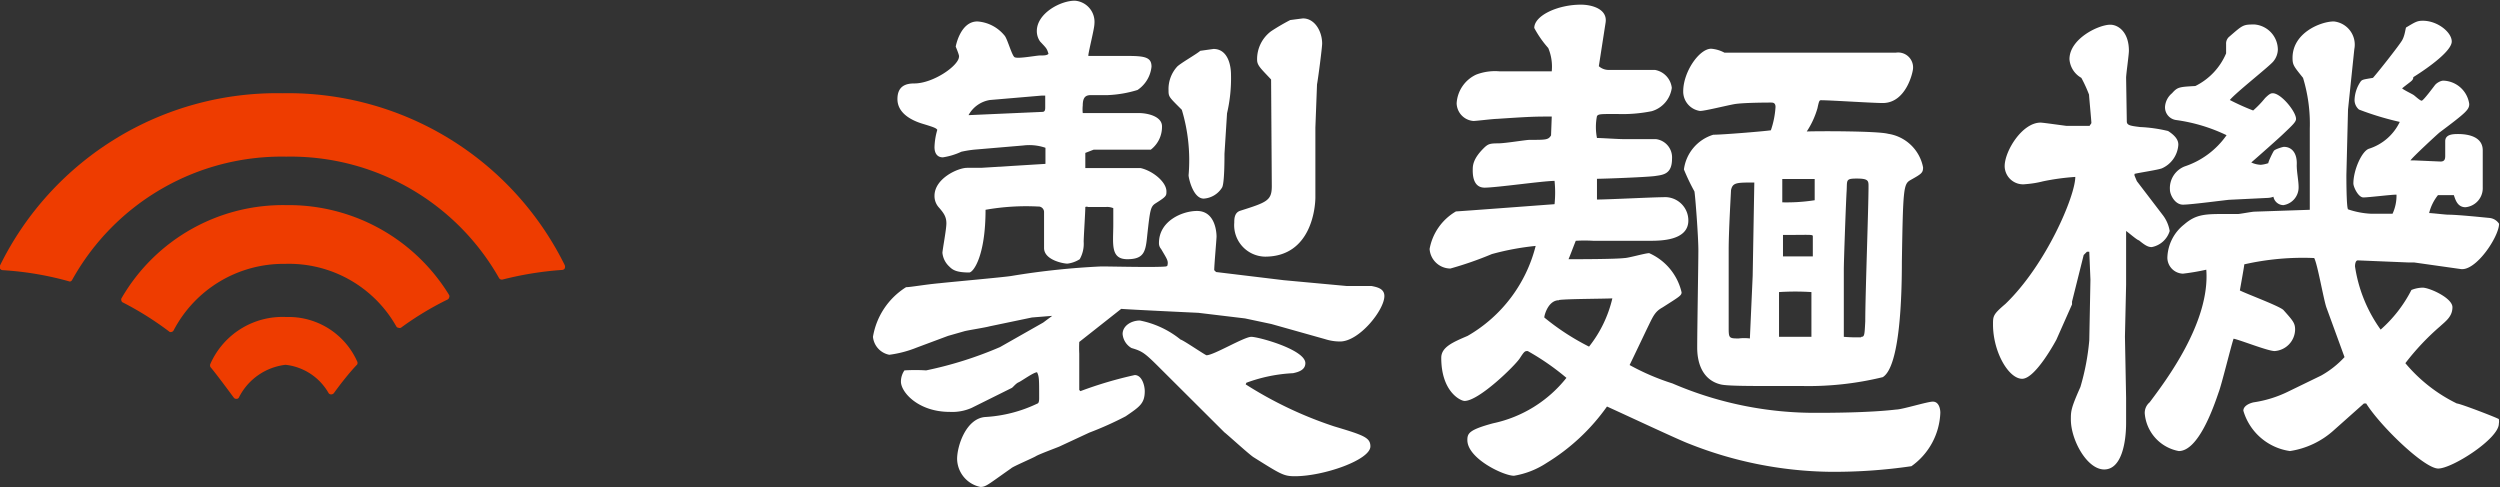 <svg xmlns="http://www.w3.org/2000/svg" viewBox="0 0 107.25 20.91"><rect x="0" y="0" width="107.25" height="20.91" fill="#333333" stroke="none"/><defs><style>.cls-1{fill:#fff;}.cls-2{fill:#ee3c00;}</style></defs><title>service2</title><g id="Layer_2" data-name="Layer 2"><g id="レイヤー_9" data-name="レイヤー 9"><path class="cls-1" d="M50.08,11.4c.05-.21,0-.26-.27-.72a.37.37,0,0,1-.09-.26c0-.94,1-1.37,1.63-1.37.82,0,.84,1,.84,1.1s-.1,1.23-.1,1.44l.08.08,2.9.35,2.71.25,1.06,0c.26.05.55.12.55.43,0,.6-1.08,1.95-1.9,1.95a2.09,2.09,0,0,1-.64-.1l-2.31-.65-1.13-.24-2-.24s-3-.14-3.31-.17l-1.8,1.42a5,5,0,0,0,0,.5c0,.24,0,1.35,0,1.56l.05.05a17.13,17.13,0,0,1,2.33-.69c.31,0,.43.45.43.69,0,.53-.22.67-.82,1.08a14.35,14.35,0,0,1-1.56.7l-1.29.6c-.17.07-.87.33-1,.41s-1,.45-1.06.52c-1,.7-1.08.8-1.32.8a1.25,1.25,0,0,1-1-1.2c0-.56.38-1.73,1.2-1.8a5.94,5.94,0,0,0,2.25-.58s.07,0,.07-.22c0-.84,0-.93-.09-1.12-.15,0-.67.38-.79.43s-.24.21-.29.24l-1.73.86a2.06,2.06,0,0,1-.94.17c-1.34,0-2.09-.84-2.09-1.3a.85.85,0,0,1,.15-.48,7.33,7.33,0,0,1,.93,0,16.43,16.43,0,0,0,3.17-1l1.85-1.05.39-.29-.87.07L42.45,14c-.17.05-.94.17-1.08.21l-.7.2-1.34.5a4.8,4.8,0,0,1-1.18.31.87.87,0,0,1-.7-.77,3.12,3.12,0,0,1,1.42-2.13c.19,0,.86-.12,1.44-.17.43-.05,2.78-.26,3.07-.31a32.78,32.78,0,0,1,3.87-.41c.43,0,2.37.05,2.78,0Zm-3.39-9c.27,0,1.47,0,1.71,0,.74,0,1,.07,1,.46a1.37,1.37,0,0,1-.6,1,5,5,0,0,1-1.27.22l-.72,0c-.22,0-.36.07-.36.45a1.48,1.48,0,0,0,0,.32h2.4c.38,0,1,.14,1,.57a1.23,1.23,0,0,1-.48,1l-2.45,0-.36.14,0,.65c.38,0,2,0,2.37,0,.53.12,1.11.6,1.11,1,0,.19,0,.22-.46.51-.22.14-.24.26-.36,1.34-.07.72-.12,1.06-.86,1.06s-.6-.68-.6-1.49c0-.6,0-.67,0-.7a.67.67,0,0,0-.31-.05l-.77,0a.15.15,0,0,0-.12,0c0,.24-.07,1.28-.07,1.49a1.34,1.34,0,0,1-.17.75,1.26,1.26,0,0,1-.53.19c-.16,0-1-.15-1-.67,0-.24,0-1.35,0-1.56a.24.24,0,0,0-.26-.22A10,10,0,0,0,42.28,9c0,2-.53,2.69-.7,2.69-.57,0-.72-.12-.86-.26a.92.92,0,0,1-.29-.58c0-.12.17-1,.17-1.27s-.1-.43-.34-.7a.73.73,0,0,1-.17-.48c0-.74,1-1.2,1.4-1.2l.6,0,2.76-.17,0-.69a2.12,2.12,0,0,0-.94-.1l-2,.17a4.69,4.69,0,0,0-.67.1,2.89,2.89,0,0,1-.79.24c-.24,0-.36-.17-.36-.44a2.93,2.93,0,0,1,.12-.74c-.05-.07-.1-.1-.63-.26s-1.08-.48-1.08-1.06.39-.67.72-.67c.82,0,1.92-.77,1.92-1.15C41.17,2.4,41,2,41,2s.19-1.08.93-1.08a1.65,1.65,0,0,1,1.16.6c.12.12.31.84.43.93s.93-.07,1.1-.07.29,0,.36-.07c-.07-.24-.09-.24-.36-.53a.77.77,0,0,1-.14-.45c0-.75,1-1.3,1.63-1.3a.91.91,0,0,1,.84,1c0,.19-.24,1.13-.26,1.34ZM42,4.92l2.72-.12c.12,0,.12-.12.12-.19s0-.46,0-.51l-.14,0-2.23.19a1.27,1.27,0,0,0-.92.65ZM53.44,16.49a16.89,16.89,0,0,0,3.79,1.8c1.27.38,1.56.48,1.56.86,0,.58-2,1.28-3.24,1.28-.48,0-.6-.08-1.78-.82-.21-.14-1.15-1-1.24-1.06l-2.74-2.73c-.67-.67-.77-.75-1.25-.89a.77.77,0,0,1-.38-.6c0-.36.38-.58.74-.58a4,4,0,0,1,1.75.82c.08,0,1.06.67,1.11.67.31,0,1.61-.79,1.92-.79S56,15,56,15.58c0,.29-.29.38-.53.43a6.67,6.67,0,0,0-2,.41ZM52.53,6.6c0,.24,0,1.25-.1,1.44a1,1,0,0,1-.79.48c-.46,0-.65-.89-.65-1a7.51,7.51,0,0,0-.29-2.81c-.55-.55-.57-.55-.57-.84a1.43,1.43,0,0,1,.36-1c.12-.14.88-.57,1-.69l.57-.08c.58,0,.75.63.75,1.11a6.59,6.59,0,0,1-.17,1.65Zm2-3.19c-.43-.46-.6-.6-.6-.84a1.49,1.49,0,0,1,.6-1.23,8.88,8.88,0,0,1,.82-.48s.53-.07.55-.07c.5,0,.82.55.82,1.08,0,.17-.17,1.49-.22,1.75l-.07,1.85,0,3c0,.36-.14,2.54-2.16,2.54a1.35,1.35,0,0,1-1.32-1.46c0-.15,0-.43.26-.51,1.13-.36,1.35-.43,1.35-1.05Z"/><path class="cls-1" d="M66.57,5c-.7,0-.87,0-2.36.1-.16,0-.88.09-1,.09a.78.78,0,0,1-.72-.76,1.45,1.45,0,0,1,.84-1.23,2.26,2.26,0,0,1,1-.14c.75,0,1.49,0,2.24,0a2.07,2.07,0,0,0-.15-1,4.41,4.41,0,0,1-.6-.86c0-.53,1-1,2-1,.48,0,1.15.19,1.06.77l-.29,1.87A.63.63,0,0,0,69,3h2a.88.88,0,0,1,.72.77,1.21,1.21,0,0,1-.86,1,6.33,6.33,0,0,1-1.49.12c-.72,0-.79,0-.86.09a2.42,2.42,0,0,0,0,.94c.26,0,.84.05,1.25.05h1.29a.79.79,0,0,1,.68.84c0,.67-.39.69-.72.74s-2.21.12-2.5.12c0,.1,0,.74,0,.89.46,0,2.43-.1,2.84-.1a1,1,0,0,1,1.08,1c0,.87-1.2.87-1.68.87l-2.4,0a6.27,6.27,0,0,0-.75,0c-.17.43-.21.55-.31.79.38,0,2,0,2.4-.05.17,0,.89-.21,1.06-.21a2.44,2.44,0,0,1,1.39,1.68c0,.14-.1.19-.82.65-.29.16-.38.33-.57.72s-.72,1.51-.84,1.75a10.14,10.14,0,0,0,1.84.79A15.44,15.44,0,0,0,78,17.71c.39,0,2.16,0,3.34-.14.26,0,1.34-.34,1.58-.34s.32.27.32.48A2.94,2.94,0,0,1,82,20a22.87,22.87,0,0,1-3.53.24,16.91,16.91,0,0,1-6-1.2c-.39-.14-2.84-1.29-3.53-1.6a8.78,8.78,0,0,1-2.59,2.42,3.63,3.63,0,0,1-1.4.55c-.45,0-2-.74-2-1.53,0-.29.07-.44,1.1-.72a5.46,5.46,0,0,0,3.15-1.95,10.64,10.64,0,0,0-1.66-1.15c-.12,0-.14,0-.34.31s-1.75,1.83-2.37,1.83c-.17,0-1-.39-1-1.85,0-.46.5-.67,1.13-.94a6.2,6.2,0,0,0,2.92-3.86A11.32,11.32,0,0,0,64,10.9a15.11,15.11,0,0,1-1.78.62.9.9,0,0,1-.89-.84,2.35,2.35,0,0,1,1.13-1.61c.1,0,3.94-.29,4.23-.31a4.91,4.91,0,0,0,0-1c-.48,0-2.5.29-3,.29s-.51-.56-.51-.75,0-.5.53-1c.14-.12.22-.15.55-.15S65.44,6,65.63,6c.7,0,.79,0,.91-.19Zm.31,7.88c-.46,0-.63.64-.63.74a10.3,10.3,0,0,0,1.92,1.25,5.25,5.25,0,0,0,1-2.07C68.77,12.82,67.21,12.82,66.88,12.87ZM81,5.74A1.8,1.8,0,0,1,82.5,7.18c0,.24-.07.28-.55.55-.29.17-.31.38-.36,3.5,0,1.42-.07,4.49-.82,4.95a13.42,13.42,0,0,1-3.43.38l-1.27,0c-1,0-2,0-2.26-.07-.69-.17-1-.79-1-1.58s.05-3.58.05-4.18-.14-2.42-.17-2.52a9,9,0,0,1-.45-.94A1.8,1.8,0,0,1,73.5,5.78c.39,0,2.11-.14,2.47-.19a3.77,3.77,0,0,0,.2-1c0-.19-.12-.19-.2-.19s-1.2,0-1.58.07-1.25.29-1.46.29a.84.84,0,0,1-.72-.84c0-.84.69-1.83,1.2-1.83a1.46,1.46,0,0,1,.57.17l7.35,0a.64.64,0,0,1,.74.67c0,.15-.29,1.49-1.3,1.49-.43,0-2.25-.12-2.64-.12-.07,0-.09,0-.16.34a3.61,3.61,0,0,1-.46,1C78.06,5.62,80.56,5.62,81,5.74Zm-5.81,6.09.07-4c-.77,0-.93,0-1,.33,0,.07-.1,1.73-.1,2.55,0,.53,0,2.83,0,3.31s0,.5.43.5a1.91,1.91,0,0,1,.48,0Zm1.13,2.09,0,.53,1.39,0V12.53a11,11,0,0,0-1.39,0ZM77.77,11c0-.44,0-.79,0-.87s-.17-.05-1.28-.05c0,.44,0,.56,0,.92Zm.08-2.43c0-.29,0-.6,0-.89-.7,0-.89,0-1.39,0,0,.14,0,.84,0,1A7.82,7.82,0,0,0,77.85,8.59Zm2,5.88c.14,0,.14-.09.17-.67,0-1.13.14-4.87.14-5.78,0-.24,0-.34-.5-.34s-.41.07-.44.55-.12,3-.12,3.34c0,.55,0,2.54,0,2.9A6.59,6.59,0,0,0,79.84,14.47Z"/><path class="cls-1" d="M91.24,5.21c0,.17.17.19.57.24a6.29,6.29,0,0,1,1.2.17c.44.28.44.5.44.6a1.19,1.19,0,0,1-.7,1c-.17.07-1,.19-1.18.24l0,.07.1.24,1.1,1.44a1.53,1.53,0,0,1,.31.7,1,1,0,0,1-.77.69c-.14,0-.26-.05-.55-.29-.07,0-.48-.36-.55-.4l0,.07,0,2.23-.05,2.23.05,2.64c0,.17,0,.92,0,1.06,0,.86-.2,2-.94,2S88.84,18.87,88.84,18c0-.36,0-.48.41-1.4a10.07,10.07,0,0,0,.38-2L89.68,12l-.05-1.2h-.1l-.14.14-.5,2,0,.12-.67,1.51s-.89,1.68-1.47,1.68-1.25-1.15-1.25-2.33c0-.36,0-.43.53-.88,1.75-1.68,3-4.64,3-5.45a10,10,0,0,0-1.39.19,4.21,4.21,0,0,1-.74.12A.79.79,0,0,1,86,7.13c0-.65.75-1.87,1.54-1.87.1,0,.72.09,1.11.14h1c0-.05.07-.07.07-.14s-.1-1.13-.1-1.2a6,6,0,0,0-.33-.72,1,1,0,0,1-.51-.8c0-.88,1.25-1.48,1.75-1.48.34,0,.8.31.8,1.12,0,.17-.12,1-.12,1.16Zm12.33,6.05-.24,0-2.18-.09c-.1,0-.12.17-.12.26a6.21,6.21,0,0,0,1.1,2.71,5.73,5.73,0,0,0,1.32-1.7,1.36,1.36,0,0,1,.48-.1c.29,0,1.28.44,1.28.84s-.29.6-.53.82a10.56,10.56,0,0,0-1.49,1.58,6.7,6.7,0,0,0,2.21,1.73c.14,0,1.77.63,1.8.67a.53.53,0,0,1,0,.2c0,.64-2,1.92-2.6,1.92s-2.49-1.83-3.09-2.79h-.1l-1.27,1.13a3.61,3.61,0,0,1-1.9.91,2.44,2.44,0,0,1-2-1.73c0-.19.22-.31.44-.36a5,5,0,0,0,1.46-.45l1.44-.7a4.06,4.06,0,0,0,1-.79l-.77-2.11c-.12-.31-.38-1.85-.53-2.14a11.41,11.41,0,0,0-3,.27c0,.07-.17,1-.19,1.12.29.15,1.7.67,1.87.84.41.46.5.56.5.84a.94.94,0,0,1-.88.92c-.29,0-1.49-.48-1.76-.53-.12.36-.52,2-.64,2.3-.22.65-.87,2.52-1.71,2.52a1.79,1.79,0,0,1-1.46-1.61.59.59,0,0,1,.21-.48c.68-.91,2.6-3.43,2.43-5.69a9.74,9.74,0,0,1-1,.17.69.69,0,0,1-.67-.69,1.88,1.88,0,0,1,.72-1.42c.52-.45.91-.45,1.82-.45.17,0,.43,0,.5,0s.6-.1.7-.1L99.09,9l0-.09,0-.79,0-2.6a6.77,6.77,0,0,0-.29-2.18c-.4-.5-.45-.55-.45-.86,0-1.08,1.22-1.56,1.77-1.56A1,1,0,0,1,101,2.11l-.27,2.59-.07,2.81c0,.15,0,1.37.07,1.47a3.55,3.55,0,0,0,1,.19h.91a1.85,1.85,0,0,0,.17-.82c-.24,0-1.2.12-1.42.12s-.43-.45-.43-.6c0-.57.36-1.39.67-1.49a2.2,2.2,0,0,0,1.32-1.15,12.66,12.66,0,0,1-1.75-.53.54.54,0,0,1-.19-.4,1.48,1.48,0,0,1,.26-.8c.07-.09.12-.09.53-.16.24-.27,1.13-1.4,1.25-1.61s.14-.48.17-.55c.4-.24.48-.29.72-.29.64,0,1.24.5,1.24.89s-.93,1.08-1.65,1.53c0,.15-.1.17-.48.48.07.07.43.24.5.29s.27.24.34.24.5-.58.57-.67.24-.19.36-.19a1.16,1.16,0,0,1,1.11,1c0,.24-.12.36-1.27,1.22-.1.08-1.16,1.06-1.25,1.2l.14,0,1.15.05c.17,0,.2-.1.2-.24s0-.53,0-.63c0-.29.31-.31.55-.31.41,0,1.06.1,1.06.7,0,.26,0,1.36,0,1.6a.82.82,0,0,1-.74.84c-.34,0-.43-.31-.5-.52-.08,0-.65,0-.68,0a2,2,0,0,0-.38.77c.12,0,.7.07.82.07.38,0,1.36.1,1.77.14a.55.55,0,0,1,.41.25c0,.55-1,2.06-1.66,1.94ZM95.65,8.57c-.09,0-1.65.21-2,.21s-.56-.43-.56-.64a1,1,0,0,1,.63-1,3.56,3.56,0,0,0,1.8-1.34,7.25,7.25,0,0,0-2.16-.65.55.55,0,0,1-.48-.58A.83.83,0,0,1,93.18,4c.24-.27.31-.27,1-.31a2.76,2.76,0,0,0,1.32-1.4s0-.36,0-.4a.38.38,0,0,1,.14-.32c.58-.5.58-.52,1.08-.52a1.09,1.09,0,0,1,1,1.08.83.83,0,0,1-.19.5c-.14.19-1.61,1.34-1.87,1.66a9.93,9.93,0,0,0,1,.45,4.2,4.2,0,0,0,.51-.53c.19-.19.26-.21.33-.21.36,0,1,.79,1,1.1,0,.12-.12.24-.5.6-.19.19-1.2,1.08-1.42,1.27a1.06,1.06,0,0,0,.41.1A1.4,1.4,0,0,0,97.31,7c0-.07.19-.46.24-.53s.38-.17.43-.17c.34,0,.58.27.55.79,0,.29.08.68.08.92a.77.77,0,0,1-.65.79.44.44,0,0,1-.43-.36.74.74,0,0,1-.24.05Z"/><path class="cls-2" d="M12.28,8.8a8,8,0,0,0-7.07,4,.12.12,0,0,0,0,.1.1.1,0,0,0,.07.08,13.53,13.53,0,0,1,2,1.26.13.13,0,0,0,.08,0h0a.13.13,0,0,0,.09-.07,5.32,5.32,0,0,1,4.78-2.85A5.29,5.29,0,0,1,17,14a.11.11,0,0,0,.09.06.14.14,0,0,0,.11,0,13.14,13.14,0,0,1,2-1.21.13.13,0,0,0,.07-.09.12.12,0,0,0,0-.1A8.07,8.07,0,0,0,12.28,8.8Z"/><path class="cls-2" d="M12.28,13.6a3.38,3.38,0,0,0-3.25,2,.16.16,0,0,0,0,.15c.24.28.77,1,1,1.31a.13.13,0,0,0,.11.05h0a.11.11,0,0,0,.11-.06,2.57,2.57,0,0,1,2-1.4,2.43,2.43,0,0,1,1.85,1.22.14.14,0,0,0,.11.05h0a.16.16,0,0,0,.11-.05c.25-.35.67-.89,1-1.23a.14.14,0,0,0,0-.14A3.22,3.22,0,0,0,12.28,13.6Z"/><path class="cls-2" d="M12.12,4A13.24,13.24,0,0,0,0,11.39a.15.15,0,0,0,0,.13.14.14,0,0,0,.11.07A13.54,13.54,0,0,1,3,12.08H3A.14.14,0,0,0,3.1,12a10.28,10.28,0,0,1,9.18-5.28,10.28,10.28,0,0,1,9.13,5.21.14.14,0,0,0,.16.06,14.28,14.28,0,0,1,2.55-.41.14.14,0,0,0,.11-.07.2.2,0,0,0,0-.13A13.24,13.24,0,0,0,12.12,4Z"/></g></g></svg>